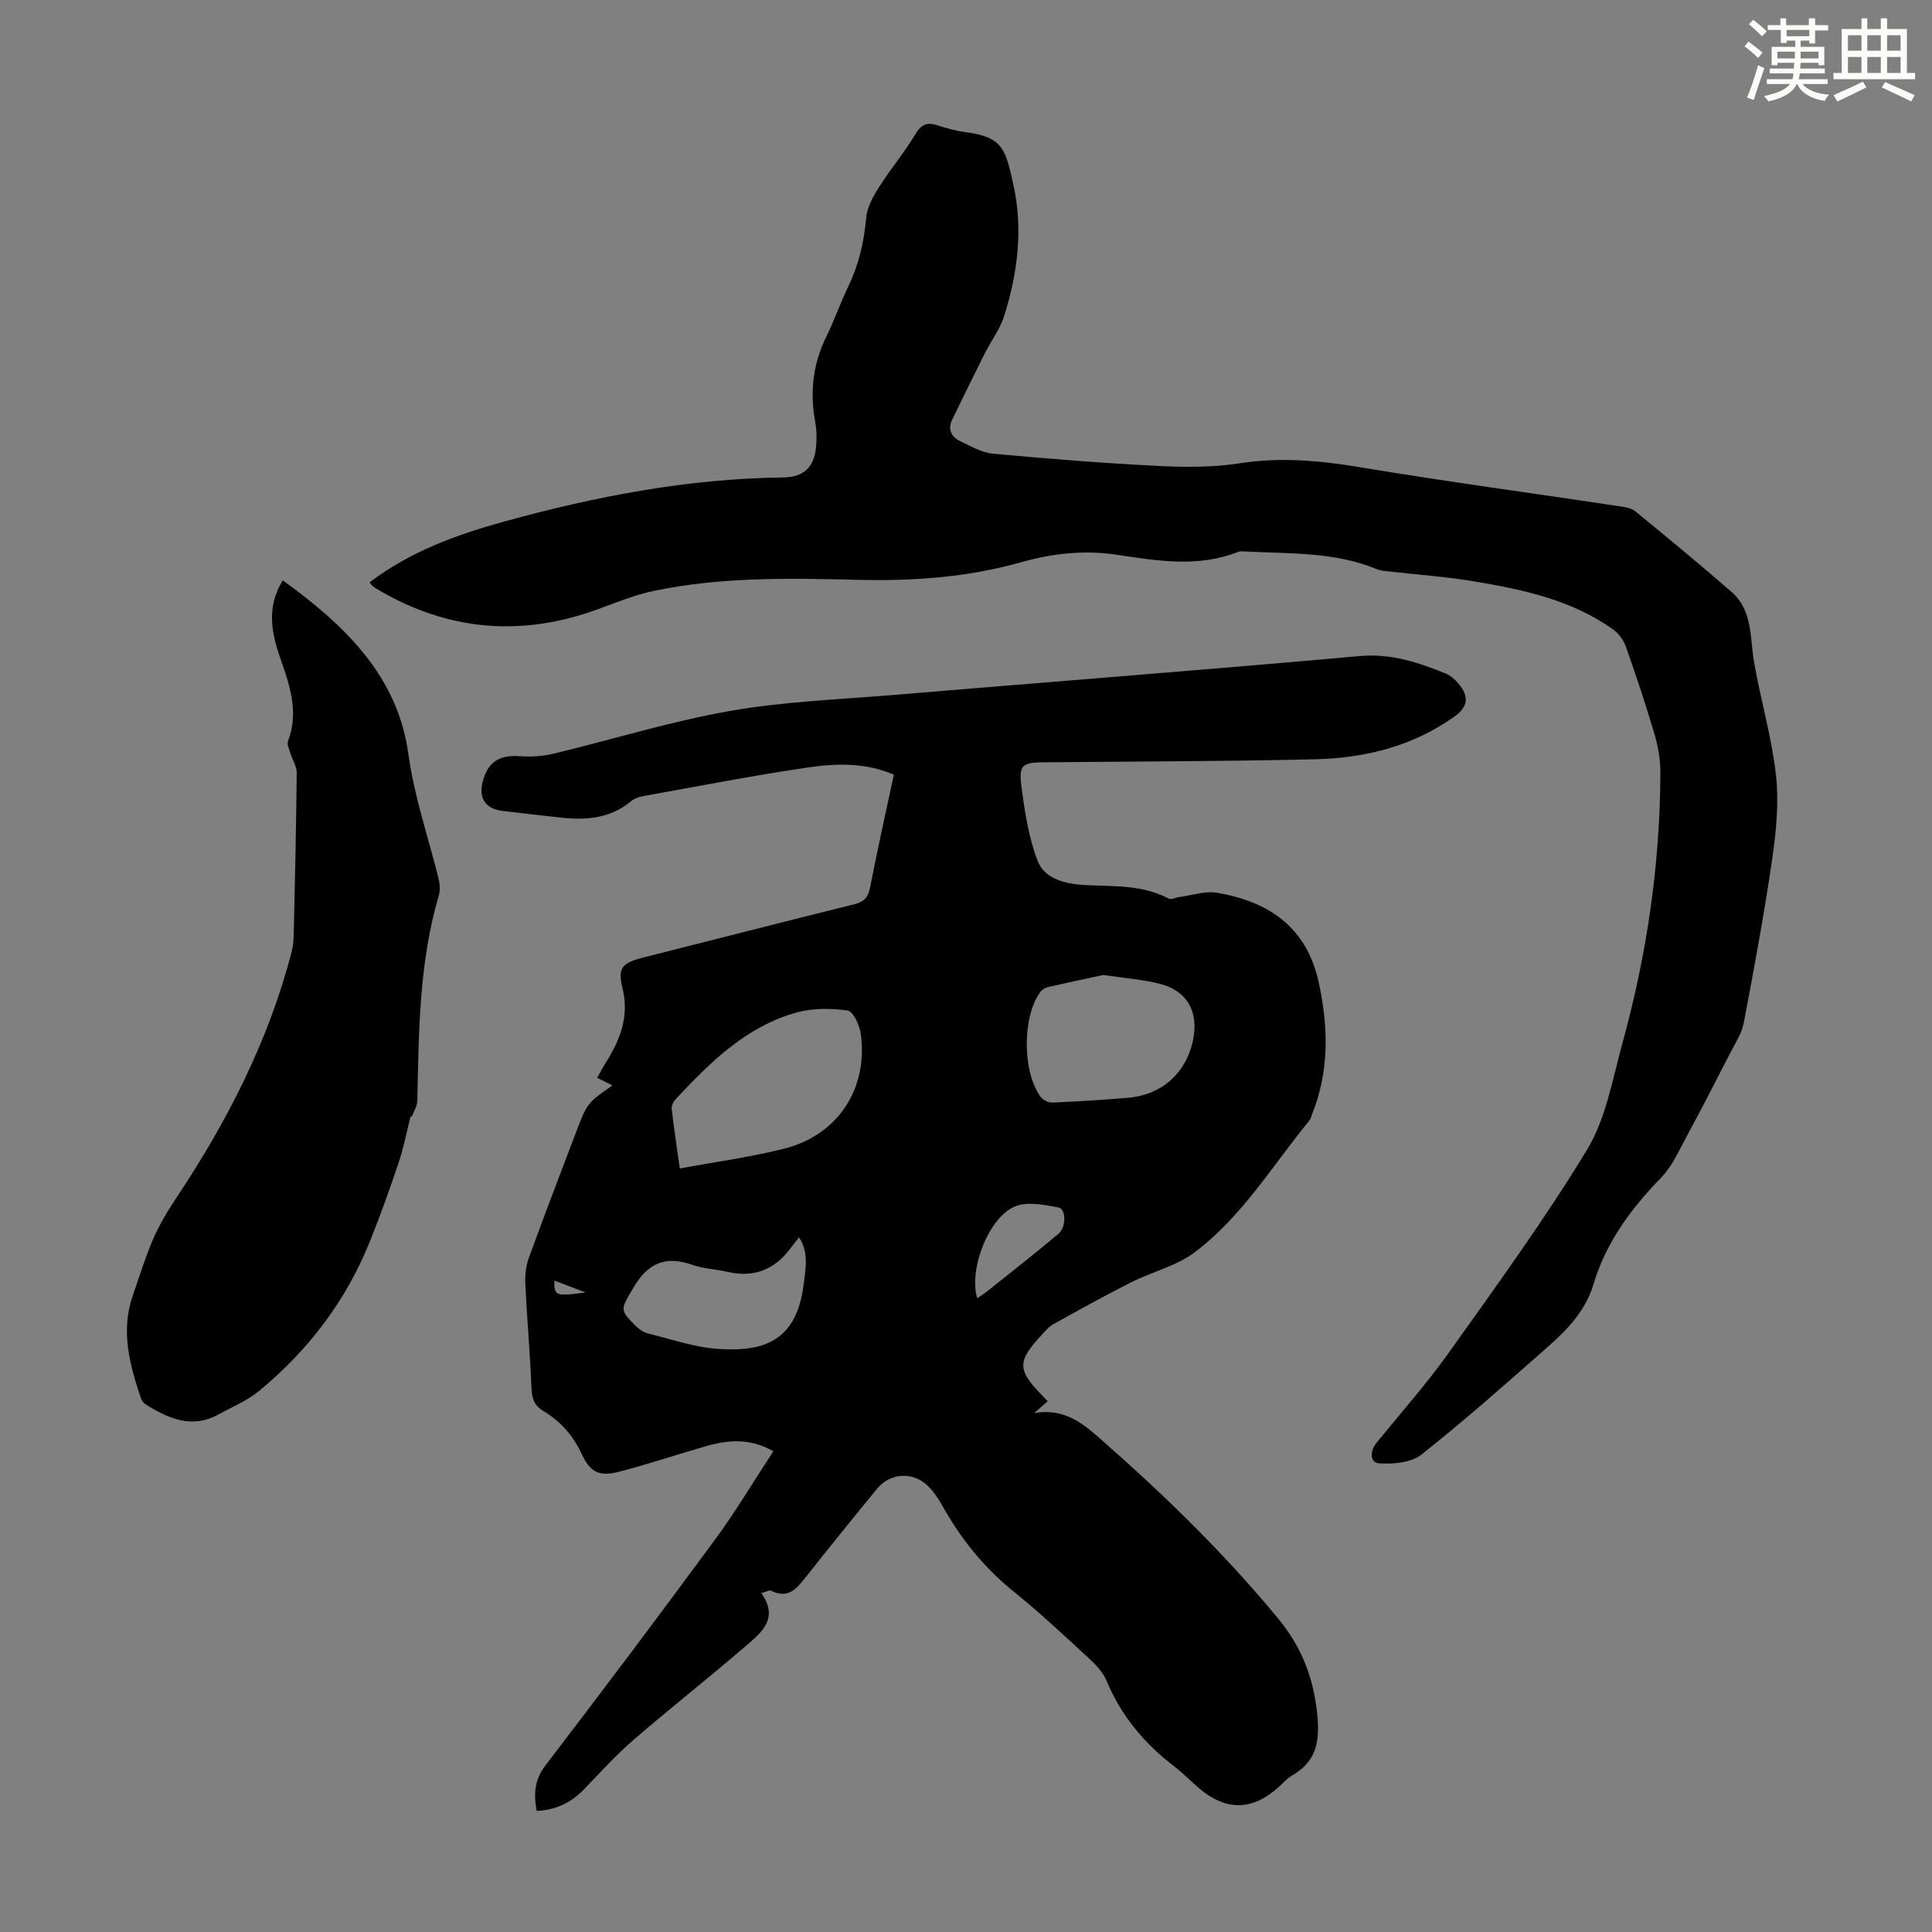<svg enable-background="new 0 0 400 400" viewBox="0 0 400 400" xmlns="http://www.w3.org/2000/svg"><rect x="0" y="0" width="400" height="400" fill="#808080" stroke="none"/><g fill="#010000"><path d="m126.8 224.73c-1.04-.52-2-1-3.15-1.58.6-1.08 1.09-2.04 1.66-2.95 3.05-4.83 5.06-9.7 3.54-15.76-1.05-4.18.13-5.13 4.39-6.21 14.52-3.67 29.03-7.39 43.56-10.99 2-.49 2.92-1.35 3.33-3.43 1.51-7.78 3.24-15.51 4.93-23.42-5.81-2.51-11.8-2.37-17.61-1.52-11.5 1.68-22.91 3.92-34.35 5.97-.85.15-1.78.5-2.43 1.04-4.31 3.6-9.35 3.96-14.6 3.39-4-.43-8-.9-12-1.38-3.56-.43-5.03-2.62-4.12-6.1 1.06-4.05 3.46-5.53 7.65-5.23 2.27.16 4.66.04 6.87-.49 12.17-2.92 24.18-6.66 36.47-8.84 11.08-1.97 22.44-2.38 33.68-3.32 32.3-2.7 64.63-5.19 96.91-8.08 6.49-.58 12.1 1.32 17.79 3.62.99.4 1.9 1.21 2.6 2.04 2.33 2.76 2.05 4.86-.88 6.93-8.62 6.1-18.47 8.54-28.79 8.78-18.79.44-37.58.45-56.38.63-4.03.04-4.94.57-4.44 4.6.66 5.29 1.49 10.7 3.33 15.66 1.46 3.97 5.97 4.94 9.85 5.15 5.92.31 11.87-.11 17.37 2.81.52.28 1.44-.23 2.18-.33 2.61-.34 5.33-1.3 7.81-.88 10.73 1.82 18.58 7.13 21.06 18.56 2.02 9.28 2.2 18.4-1.4 27.35-.17.41-.26.9-.53 1.23-7.64 9.32-13.94 19.88-23.68 27.24-3.81 2.89-8.88 4.08-13.25 6.28-5.45 2.75-10.79 5.71-16.13 8.68-.95.53-1.68 1.47-2.44 2.28-4.98 5.32-4.97 7.21-.01 12.26.39.4.76.81 1.32 1.4-.73.63-1.4 1.23-2.78 2.43 6.54-1.08 10.35 2.42 14.22 5.82 12.96 11.4 25.28 23.4 36.29 36.75 4.96 6.01 7.43 12.51 8.13 20.35.5 5.63-.51 9.41-5.34 12.17-.95.54-1.7 1.45-2.53 2.2-5.67 5.19-11.21 5.21-17.06.04-1.59-1.41-3.1-2.93-4.79-4.22-6.15-4.71-10.92-10.43-13.94-17.65-.74-1.77-2.22-3.34-3.66-4.67-5.1-4.7-10.17-9.46-15.57-13.82-6.21-5.01-11.03-11.03-14.87-17.95-.81-1.45-1.8-2.87-2.99-4.01-3.03-2.9-7.71-2.63-10.39.62-4.98 6.04-9.89 12.15-14.76 18.29-1.89 2.39-3.68 4.66-7.22 2.87-.35-.18-.99.22-2.03.48 3.84 5.45-.22 8.37-3.52 11.22-7.53 6.5-15.37 12.65-22.9 19.15-3.62 3.13-6.87 6.71-10.19 10.17-2.68 2.8-5.82 4.38-9.89 4.57-.67-3.54-.46-6.45 1.84-9.46 11.83-15.46 23.54-31.02 35.07-46.7 4.28-5.82 7.99-12.06 12.09-18.3-4.78-2.75-9.35-2.37-13.94-1.06-6.01 1.72-11.94 3.73-17.98 5.29-4.2 1.08-6 .14-7.82-3.77-1.77-3.8-4.39-6.72-7.93-8.83-1.86-1.11-2.32-2.59-2.41-4.7-.29-7.14-.93-14.27-1.27-21.41-.09-1.84.09-3.82.71-5.53 3.16-8.72 6.5-17.37 9.78-26.04 2.31-6.05 2.31-6.05 7.54-9.69zm13.94 17.19c7.55-1.4 14.66-2.35 21.57-4.09 11.16-2.8 17.47-12.42 15.9-23.81-.24-1.77-1.57-4.64-2.71-4.8-3.45-.49-7.23-.52-10.56.4-10.43 2.89-17.86 10.28-25.01 17.9-.48.51-.94 1.37-.87 2.01.45 3.98 1.06 7.94 1.68 12.39zm87.69-40.06c-3.51.76-7.52 1.6-11.52 2.52-.58.13-1.22.57-1.57 1.06-3.73 5.19-3.68 16.58.15 21.7.48.64 1.6 1.17 2.4 1.14 5.24-.23 10.47-.56 15.69-1 7.02-.6 12.07-5.19 13.45-12.05 1.18-5.85-1.3-10.18-7.07-11.59-3.54-.86-7.24-1.14-11.53-1.78zm-63 54.32c-.63.81-1.18 1.48-1.7 2.19-3.33 4.51-7.67 6.23-13.19 4.94-2.39-.56-4.92-.63-7.21-1.44-5.59-1.97-9.24-.35-12.23 4.8-2.54 4.39-2.98 4.39.62 7.96.68.67 1.62 1.25 2.54 1.47 4.75 1.17 9.48 2.84 14.31 3.17 9.67.68 16.43-1.64 17.85-13.58.38-3.21 1.07-6.37-.99-9.51zm36.89 12.61c.76-.53 1.51-.99 2.19-1.53 4.88-3.9 9.81-7.76 14.59-11.78 1.7-1.43 1.64-5.19.03-5.49-2.89-.53-6.25-1.25-8.81-.28-5.55 2.09-9.83 13.1-8 19.08zm-81.08-1.19c-2.6-.99-4.46-1.7-6.47-2.47-.03 3.19.21 3.28 6.47 2.47z"/><path d="m76.52 120.56c8.46-6.39 17.97-9.85 27.83-12.57 18.93-5.22 38.09-8.91 57.81-9.14 4.18-.05 6.34-2.02 6.78-6.16.19-1.76.16-3.61-.16-5.34-1.13-6.15-.48-11.98 2.29-17.63 1.67-3.41 2.92-7.02 4.57-10.44 2.17-4.5 3.25-9.19 3.69-14.16.2-2.19 1.42-4.42 2.64-6.34 2.37-3.75 5.27-7.18 7.54-10.98 1.23-2.06 2.42-2.55 4.56-1.86 1.91.62 3.88 1.16 5.86 1.42 7.75 1 8.27 3.59 9.9 10.99 2.01 9.1.86 18.29-1.95 27.14-.86 2.71-2.69 5.09-3.99 7.67-2.29 4.56-4.54 9.15-6.76 13.75-.96 2-.16 3.56 1.68 4.43 2.19 1.04 4.45 2.38 6.77 2.59 11.35 1.05 22.72 1.96 34.1 2.53 5.67.29 11.48.32 17.06-.55 8.33-1.29 16.37-.58 24.6.79 17.86 2.97 35.82 5.39 53.73 8.08 1.19.18 2.59.34 3.45 1.04 6.73 5.5 13.44 11.03 19.99 16.74 4.42 3.86 3.76 9.5 4.66 14.61 1.37 7.78 3.64 15.44 4.52 23.26.63 5.66.07 11.57-.75 17.25-1.65 11.39-3.75 22.72-5.9 34.03-.43 2.28-1.84 4.4-2.93 6.52-2.94 5.74-5.89 11.48-8.96 17.15-1.57 2.9-2.96 6.09-5.2 8.4-6.25 6.43-11.44 13.42-14.03 22.09-1.61 5.4-5.28 9.29-9.31 12.85-8.65 7.61-17.28 15.28-26.31 22.43-2.14 1.69-5.88 2.02-8.8 1.81-1.87-.13-1.93-2.49-.52-4.22 5.09-6.25 10.45-12.31 15.11-18.86 9.78-13.76 19.76-27.44 28.5-41.86 3.88-6.4 5.23-14.43 7.27-21.85 5.08-18.41 7.86-37.18 7.9-56.31 0-2.62-.46-5.33-1.21-7.85-1.8-6.11-3.82-12.15-5.94-18.16-.48-1.35-1.51-2.74-2.68-3.57-8.54-6.07-18.52-8.19-28.57-9.89-5.94-1-11.98-1.41-17.98-2.1-.77-.09-1.58-.14-2.28-.43-8.81-3.67-18.17-3.19-27.41-3.69-.44-.02-.94-.08-1.33.08-8.31 3.32-16.81 1.85-25.17.6-6.84-1.02-13.39-.25-19.87 1.58-11.22 3.16-22.61 3.91-34.2 3.61-13.98-.36-28.03-.58-41.81 2.31-5.2 1.09-10.1 3.49-15.22 5.01-14.85 4.42-28.92 2.44-42.18-5.49-.29-.17-.56-.37-.81-.59-.17-.12-.28-.32-.58-.72z"/><path d="m84.99 231.17c-.8 3.18-1.41 6.42-2.45 9.52-1.8 5.4-3.74 10.77-5.85 16.07-4.95 12.42-12.8 22.78-23.08 31.24-2.46 2.02-5.55 3.29-8.38 4.85-5.5 3.02-10.34.86-15.04-2.06-.43-.27-.84-.78-1-1.26-2.33-6.95-4.26-13.95-1.7-21.29 1.36-3.9 2.57-7.88 4.2-11.67 1.27-2.93 2.93-5.73 4.7-8.39 10.56-15.81 19.16-32.53 23.97-51.03.47-1.81.46-3.76.5-5.65.24-10.52.47-21.04.57-31.55.01-1.27-.84-2.53-1.23-3.81-.27-.89-.84-1.97-.57-2.69 2.32-6.06.31-11.71-1.63-17.28-1.87-5.37-2.8-10.57.54-16.01 12.73 9.2 23.78 19.69 26.01 35.95 1.2 8.75 4.02 16.91 6.14 25.33.32 1.25.53 2.73.17 3.93-4.12 13.92-4.14 28.25-4.46 42.56-.02 1.09-.74 2.17-1.14 3.25-.08-.01-.17-.01-.27-.01z"/></g><path d="m361.2 9.6.8-1c.9.7 1.9 1.4 2.9 2.3l-.9 1.1c-1-1-2-1.8-2.8-2.4zm.5 10.6c.9-2.1 1.6-4.3 2.3-6.7.4.2.8.4 1.3.6-.7 2.1-1.5 4.3-2.2 6.6zm.4-15.2.9-.9c1 .8 2 1.6 2.8 2.4l-1 1c-.9-.9-1.8-1.7-2.7-2.5zm12.5-1.2h1.2v1.4h2.7v1.1h-2.7v2.7h-1.2v-.6h-1.8v1.3h4.9v3.8h-1.2v-.5h-3.7c0 .4-.1.9-.1 1.2h5.1v1h-5.2c0 .5-.1.9-.2 1.2h6v1h-5.2c1.1 1.3 2.9 2 5.5 2.2-.4.4-.7.8-.9 1.3-2.9-.5-4.8-1.6-5.7-3.5h-.1c-.8 1.7-2.7 2.9-5.9 3.6-.2-.4-.6-.8-.9-1.1 2.8-.6 4.6-1.4 5.4-2.5h-4.8v-1h5.3c.1-.3.2-.7.2-1.2h-4.9v-1h5c0-.4 0-.8.1-1.2h-3.5v.5h-1.2v-3.8h4.9v-1.3h-1.8v.5h-1.2v-2.7h-2.7v-1h2.6v-1.4h1.2v1.4h4.7v-1.4zm-6.6 8.3h3.6c0-.4 0-.9 0-1.4h-3.6zm1.9-4.6h4.7v-1.3h-4.7zm6.6 3.2h-3.7v1.4h3.7z" fill="#fbfcfa"/><path d="m385.3 3.8h1.3v2.2h2.8v-2.2h1.3v2.2h4.1v9.1h1.7v1.3h-16.9v-1.3h1.7v-9.1h4.1v-2.2zm.4 13.1.7 1.2c-1.8.9-3.8 1.9-6 2.9-.2-.4-.5-.8-.8-1.3 2.3-1 4.3-1.9 6.1-2.8zm-3.1-6.4h2.8v-3.2h-2.8zm0 4.6h2.8v-3.3h-2.8zm4-4.6h2.8v-3.2h-2.8zm0 4.6h2.8v-3.3h-2.8zm3.7 1.9c2.1.9 4.1 1.8 6.1 2.7l-.7 1.3c-2.2-1.1-4.2-2-6.1-2.9zm3.2-9.7h-2.8v3.2h2.8zm-2.8 7.8h2.8v-3.3h-2.8z" fill="#fbfcfa"/></svg>